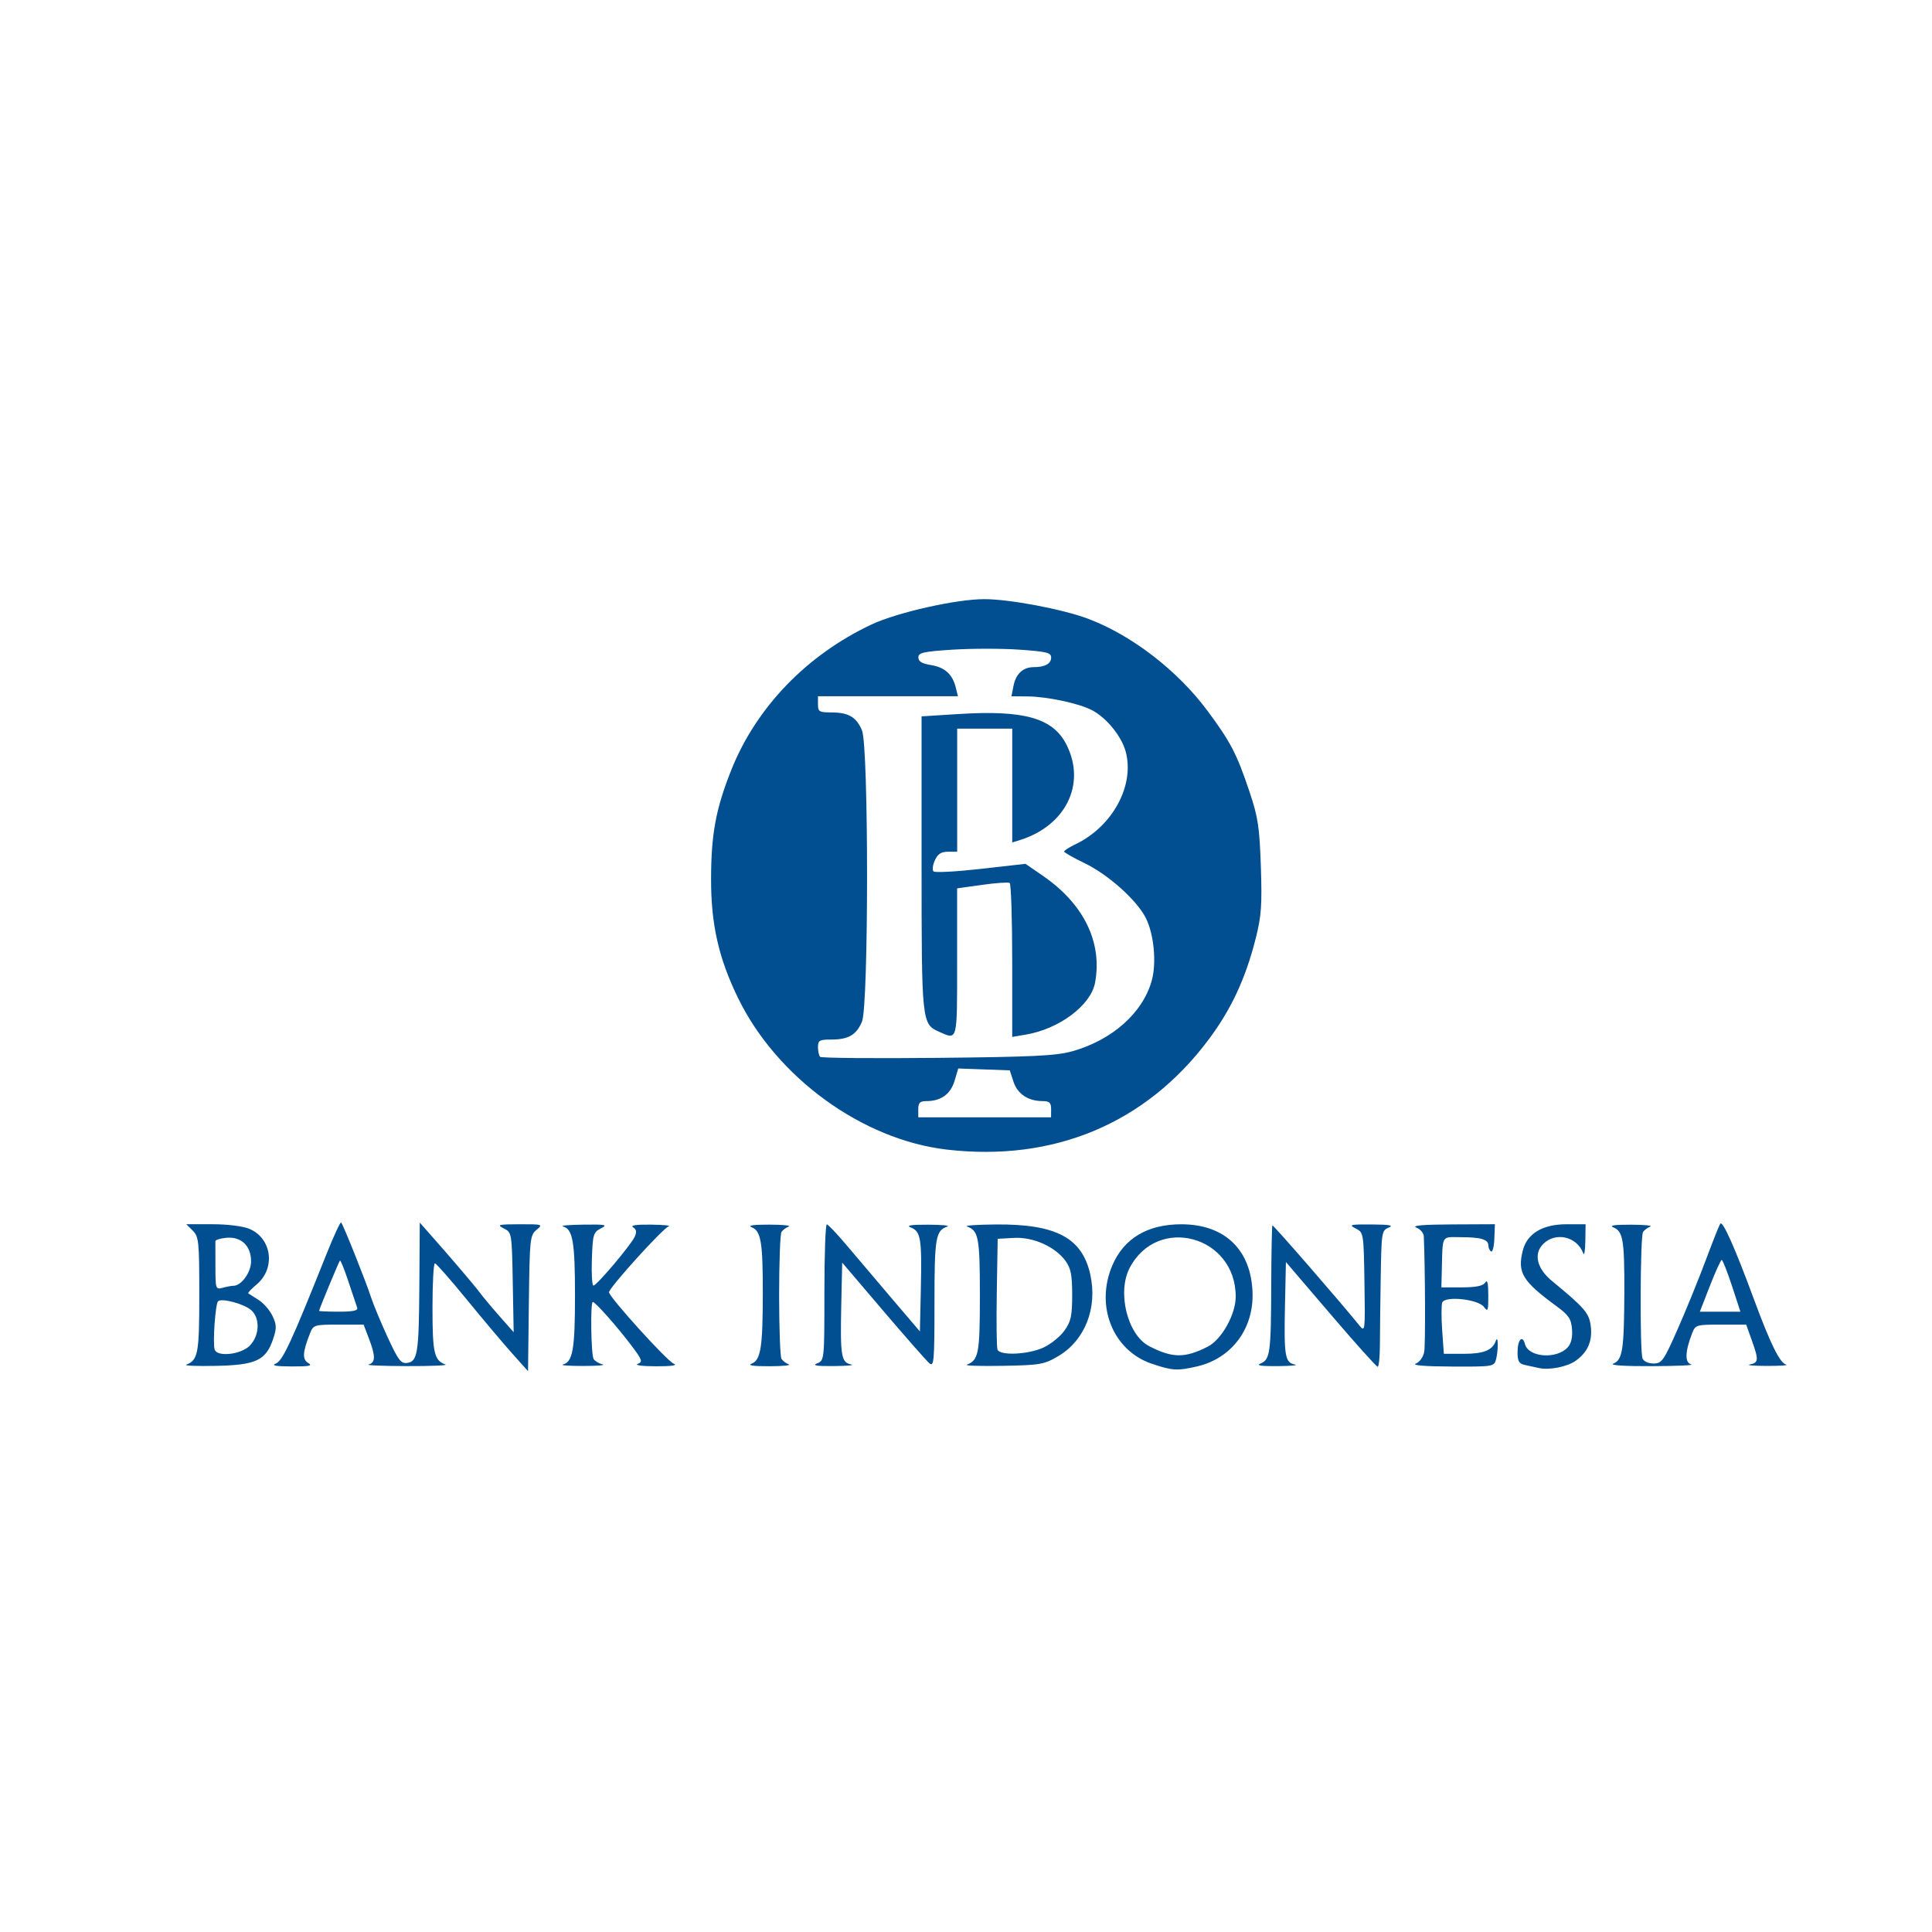 <?xml version="1.0" encoding="UTF-8" standalone="no"?>
<!-- Created with Inkscape (http://www.inkscape.org/) -->

<svg
   width="250"
   height="250"
   viewBox="0 0 66.146 66.146"
   version="1.1"
   id="svg5"
   xml:space="preserve"
   inkscape:version="1.2.1 (9c6d41e, 2022-07-14)"
   sodipodi:docname="BI-hover.svg"
   xmlns:inkscape="http://www.inkscape.org/namespaces/inkscape"
   xmlns:sodipodi="http://sodipodi.sourceforge.net/DTD/sodipodi-0.dtd"
   xmlns="http://www.w3.org/2000/svg"
   xmlns:svg="http://www.w3.org/2000/svg"><sodipodi:namedview
     id="namedview7"
     pagecolor="#ffffff"
     bordercolor="#000000"
     borderopacity="0.25"
     inkscape:showpageshadow="2"
     inkscape:pageopacity="0.0"
     inkscape:pagecheckerboard="0"
     inkscape:deskcolor="#d1d1d1"
     inkscape:document-units="mm"
     showgrid="false"
     inkscape:zoom="0.8409652"
     inkscape:cx="162.90805"
     inkscape:cy="263.38783"
     inkscape:window-width="1680"
     inkscape:window-height="997"
     inkscape:window-x="0"
     inkscape:window-y="25"
     inkscape:window-maximized="1"
     inkscape:current-layer="layer1" /><defs
     id="defs2"><clipPath
       clipPathUnits="userSpaceOnUse"
       id="clipPath31674"><rect
         style="opacity:0.547;fill:#55474a;fill-opacity:1;stroke-width:0.529;stroke-linecap:round"
         id="rect31676"
         width="69.531"
         height="39.485"
         x="592.427"
         y="77.711"
         ry="1.652" /></clipPath><clipPath
       clipPathUnits="userSpaceOnUse"
       id="clipPath36755"><rect
         style="opacity:0.56;fill:#f08200;fill-opacity:1;stroke-width:0.85;stroke-linecap:round"
         id="rect36757"
         width="15.714"
         height="15.714"
         x="712.232"
         y="38.577"
         ry="6.429" /></clipPath><clipPath
       clipPathUnits="userSpaceOnUse"
       id="clipPath48790"><rect
         style="opacity:0.693;fill:#8d767b;fill-opacity:1;stroke-width:0.576;stroke-linecap:round"
         id="rect48792"
         width="77.197"
         height="42.714"
         x="703.224"
         y="38.487"
         ry="4.746" /></clipPath><filter
       style="color-interpolation-filters:sRGB"
       inkscape:label="Greyscale"
       id="filter50025"
       x="0"
       y="0"
       width="1"
       height="1"><feColorMatrix
         values="0.21 0.72 0.07 0 0 0.21 0.72 0.07 0 0 0.21 0.72 0.07 0 0 0 0 0 1 0 "
         id="feColorMatrix50023" /></filter></defs><g
     inkscape:label="Layer 1"
     inkscape:groupmode="layer"
     id="layer1"><path
       style="fill:#014f91;fill-opacity:1;stroke-width:0.111"
       d="m 17.523,46.324 c -0.305,-0.342 -1.004,-1.172 -1.552,-1.843 -0.549,-0.671 -1.035,-1.224 -1.081,-1.228 -0.046,-0.004 -0.083,0.681 -0.083,1.523 0,1.549 0.058,1.803 0.444,1.94 0.091,0.033 -0.507,0.058 -1.331,0.055 -0.823,-0.002 -1.41,-0.027 -1.303,-0.055 0.242,-0.063 0.245,-0.282 0.013,-0.89 l -0.181,-0.475 h -0.859 c -0.834,0 -0.862,0.009 -0.979,0.305 -0.254,0.643 -0.267,0.888 -0.054,1.012 0.158,0.092 0.029,0.117 -0.573,0.115 -0.543,-0.003 -0.706,-0.032 -0.541,-0.099 0.235,-0.095 0.538,-0.748 1.711,-3.689 0.261,-0.655 0.498,-1.169 0.525,-1.142 0.069,0.069 0.845,2.012 1.021,2.555 0.079,0.244 0.334,0.859 0.568,1.367 0.366,0.795 0.459,0.918 0.673,0.887 0.358,-0.052 0.4,-0.325 0.416,-2.697 l 0.014,-2.107 0.302,0.341 c 0.758,0.856 1.541,1.773 1.743,2.043 0.122,0.163 0.435,0.537 0.696,0.832 l 0.474,0.537 -0.031,-1.707 c -0.031,-1.696 -0.033,-1.708 -0.308,-1.847 -0.248,-0.125 -0.192,-0.14 0.539,-0.142 0.793,-0.002 0.809,0.004 0.582,0.192 -0.223,0.185 -0.235,0.307 -0.262,2.516 l -0.028,2.322 z m -5.295,-1.555 c -0.028,-0.076 -0.163,-0.479 -0.3,-0.894 -0.137,-0.416 -0.267,-0.738 -0.289,-0.716 -0.038,0.038 -0.713,1.666 -0.714,1.721 -2.22e-4,0.015 0.304,0.028 0.677,0.028 0.495,0 0.663,-0.037 0.626,-0.139 z m 27.196,1.918 c -1.327,-0.456 -1.934,-1.98 -1.34,-3.365 0.398,-0.929 1.211,-1.41 2.375,-1.406 1.485,0.005 2.386,0.884 2.425,2.363 0.032,1.233 -0.733,2.238 -1.908,2.505 -0.68,0.155 -0.848,0.144 -1.552,-0.098 z M 41.346,46.108 c 0.476,-0.241 0.959,-1.101 0.961,-1.71 0.007,-2.089 -2.676,-2.818 -3.631,-0.987 -0.436,0.836 -0.073,2.294 0.666,2.676 0.798,0.413 1.221,0.417 2.004,0.021 z m 11.331,0.727 c -0.122,-0.028 -0.334,-0.074 -0.471,-0.103 -0.2,-0.043 -0.25,-0.129 -0.25,-0.433 0,-0.429 0.167,-0.614 0.254,-0.282 0.12,0.458 1.086,0.53 1.467,0.109 0.116,-0.129 0.167,-0.346 0.144,-0.62 -0.029,-0.354 -0.115,-0.481 -0.534,-0.788 -1.165,-0.854 -1.341,-1.145 -1.152,-1.9 0.146,-0.584 0.676,-0.903 1.502,-0.903 h 0.649 l -0.009,0.582 c -0.005,0.32 -0.036,0.507 -0.07,0.416 -0.213,-0.579 -0.945,-0.75 -1.374,-0.321 -0.335,0.335 -0.215,0.839 0.301,1.264 1.125,0.926 1.276,1.102 1.33,1.553 0.06,0.505 -0.104,0.884 -0.51,1.175 -0.296,0.213 -0.912,0.334 -1.275,0.252 z M 6.379,46.722 c 0.402,-0.157 0.444,-0.382 0.444,-2.39 0,-1.827 -0.017,-1.991 -0.222,-2.197 L 6.379,41.914 h 0.891 c 0.519,0 1.048,0.066 1.268,0.158 0.769,0.321 0.905,1.351 0.252,1.901 -0.182,0.153 -0.313,0.292 -0.29,0.308 0.023,0.016 0.181,0.116 0.351,0.223 0.17,0.107 0.385,0.353 0.478,0.549 0.144,0.302 0.147,0.419 0.023,0.788 -0.247,0.735 -0.584,0.894 -1.955,0.922 -0.651,0.014 -1.109,-0.005 -1.018,-0.04 z m 2.167,-0.645 c 0.339,-0.339 0.368,-0.937 0.059,-1.218 -0.24,-0.217 -1.019,-0.427 -1.14,-0.306 -0.093,0.093 -0.187,1.457 -0.114,1.657 0.092,0.256 0.896,0.166 1.196,-0.134 z M 7.993,44.022 c 0.273,-0.004 0.603,-0.462 0.603,-0.838 0,-0.528 -0.337,-0.851 -0.84,-0.806 -0.211,0.019 -0.383,0.071 -0.382,0.117 0.001,0.046 0.002,0.438 0.002,0.872 0,0.764 0.008,0.787 0.25,0.722 0.137,-0.037 0.302,-0.068 0.367,-0.068 z M 19.276,46.715 c 0.334,-0.086 0.41,-0.524 0.41,-2.362 0,-1.838 -0.076,-2.275 -0.41,-2.362 -0.11,-0.029 0.199,-0.057 0.687,-0.063 0.783,-0.01 0.854,0.005 0.61,0.129 -0.257,0.13 -0.28,0.206 -0.309,1.052 -0.018,0.502 0.007,0.909 0.055,0.906 0.117,-0.009 1.279,-1.385 1.411,-1.671 0.075,-0.163 0.06,-0.252 -0.055,-0.326 -0.104,-0.066 0.112,-0.097 0.617,-0.09 0.427,0.006 0.698,0.032 0.603,0.058 -0.183,0.049 -2.044,2.103 -2.044,2.256 0,0.162 1.982,2.352 2.213,2.445 0.149,0.06 -0.059,0.091 -0.605,0.091 -0.457,-4.61e-4 -0.74,-0.037 -0.629,-0.081 0.183,-0.072 0.162,-0.135 -0.222,-0.643 -0.48,-0.636 -1.228,-1.479 -1.312,-1.479 -0.088,0 -0.061,1.816 0.029,1.956 0.045,0.069 0.181,0.151 0.303,0.181 0.122,0.03 -0.177,0.055 -0.665,0.055 -0.488,0 -0.797,-0.023 -0.687,-0.052 z m 6.465,-0.031 c 0.305,-0.123 0.374,-0.564 0.375,-2.401 0.002,-1.75 -0.062,-2.136 -0.375,-2.262 -0.159,-0.064 0.032,-0.094 0.598,-0.093 0.457,9.72e-4 0.757,0.03 0.665,0.065 -0.091,0.035 -0.203,0.118 -0.248,0.185 -0.045,0.067 -0.081,1.045 -0.081,2.174 0,1.128 0.037,2.106 0.081,2.174 0.045,0.067 0.156,0.15 0.248,0.185 0.091,0.035 -0.208,0.064 -0.665,0.065 -0.565,0.001 -0.757,-0.029 -0.598,-0.093 z m 2.234,-0.006 c 0.248,-0.1 0.25,-0.118 0.25,-2.433 0,-1.283 0.037,-2.329 0.083,-2.325 0.046,0.004 0.343,0.316 0.661,0.693 0.318,0.377 1.017,1.2 1.552,1.829 l 0.974,1.143 0.032,-1.475 c 0.037,-1.702 -0.003,-1.947 -0.34,-2.083 -0.177,-0.071 -0.011,-0.099 0.586,-0.097 0.457,9.72e-4 0.757,0.028 0.665,0.061 -0.406,0.145 -0.444,0.366 -0.444,2.619 0,1.981 -0.018,2.195 -0.171,2.068 -0.094,-0.078 -0.805,-0.886 -1.58,-1.796 l -1.409,-1.654 -0.032,1.477 c -0.037,1.722 3.9e-5,1.944 0.337,2.009 0.137,0.026 -0.125,0.052 -0.582,0.056 -0.599,0.006 -0.762,-0.02 -0.582,-0.092 z m 5.129,0.044 c 0.402,-0.159 0.444,-0.383 0.444,-2.369 0,-1.987 -0.044,-2.22 -0.444,-2.363 -0.091,-0.033 0.361,-0.063 1.006,-0.068 2.047,-0.015 2.938,0.457 3.217,1.708 0.257,1.148 -0.18,2.263 -1.1,2.803 -0.48,0.282 -0.615,0.306 -1.903,0.329 -0.762,0.014 -1.311,-0.004 -1.22,-0.04 z m 2.617,-0.584 c 0.25,-0.114 0.574,-0.374 0.721,-0.58 0.226,-0.316 0.266,-0.504 0.266,-1.224 0,-0.684 -0.045,-0.913 -0.228,-1.164 -0.356,-0.489 -1.111,-0.826 -1.768,-0.788 l -0.554,0.031 -0.031,1.825 c -0.017,1.004 -0.006,1.89 0.024,1.968 0.082,0.214 1.039,0.173 1.57,-0.068 z m 7.432,0.546 c 0.331,-0.134 0.362,-0.354 0.37,-2.655 0.004,-1.124 0.022,-2.058 0.04,-2.076 0.027,-0.027 2.337,2.632 2.986,3.436 0.186,0.23 0.192,0.172 0.166,-1.476 -0.027,-1.707 -0.029,-1.716 -0.304,-1.856 -0.247,-0.125 -0.186,-0.14 0.554,-0.135 0.61,0.004 0.765,0.032 0.582,0.106 -0.241,0.097 -0.25,0.157 -0.275,1.684 -0.014,0.871 -0.027,1.921 -0.028,2.333 -9.72e-4,0.412 -0.036,0.749 -0.077,0.749 -0.041,-1.06e-4 -0.765,-0.807 -1.608,-1.793 l -1.533,-1.793 -0.032,1.488 c -0.037,1.733 -2.21e-4,1.955 0.337,2.02 0.137,0.026 -0.125,0.052 -0.582,0.056 -0.564,0.005 -0.756,-0.022 -0.596,-0.087 z m 5.321,5.45e-4 c 0.136,-0.055 0.257,-0.227 0.288,-0.409 0.042,-0.245 0.033,-2.756 -0.015,-3.95 -0.004,-0.109 -0.12,-0.243 -0.257,-0.298 -0.168,-0.068 0.228,-0.103 1.221,-0.107 l 1.47,-0.007 -0.019,0.495 c -0.01,0.272 -0.061,0.469 -0.112,0.437 -0.051,-0.032 -0.093,-0.124 -0.093,-0.205 0,-0.207 -0.255,-0.283 -0.952,-0.283 -0.675,0 -0.61,-0.122 -0.644,1.22 l -0.012,0.499 0.698,-0.001 c 0.496,-8.91e-4 0.728,-0.049 0.802,-0.166 0.073,-0.115 0.105,0.018 0.106,0.438 0.002,0.534 -0.016,0.58 -0.148,0.399 -0.195,-0.267 -1.338,-0.388 -1.429,-0.152 -0.032,0.085 -0.033,0.514 -0.002,0.955 l 0.057,0.801 h 0.685 c 0.68,0 0.979,-0.121 1.094,-0.444 0.084,-0.234 0.09,0.329 0.007,0.638 -0.065,0.243 -0.104,0.249 -1.523,0.242 -0.918,-0.004 -1.37,-0.042 -1.223,-0.101 z m 6.766,-6.71e-4 c 0.31,-0.125 0.364,-0.478 0.372,-2.415 0.007,-1.807 -0.044,-2.113 -0.372,-2.246 -0.161,-0.065 0.027,-0.094 0.596,-0.093 0.457,9.72e-4 0.757,0.03 0.665,0.065 -0.091,0.035 -0.203,0.118 -0.248,0.185 -0.098,0.146 -0.114,4.076 -0.018,4.327 0.039,0.102 0.197,0.175 0.376,0.175 0.286,0 0.347,-0.087 0.834,-1.192 0.289,-0.656 0.716,-1.705 0.95,-2.332 0.234,-0.627 0.458,-1.193 0.499,-1.259 0.081,-0.132 0.489,0.78 1.155,2.582 0.565,1.529 0.886,2.181 1.102,2.239 0.096,0.026 -0.2,0.046 -0.658,0.045 -0.457,-0.001 -0.719,-0.024 -0.582,-0.05 0.3,-0.058 0.307,-0.153 0.062,-0.837 l -0.189,-0.527 h -0.868 c -0.844,0 -0.871,0.008 -0.986,0.305 -0.241,0.624 -0.251,1 -0.028,1.058 0.114,0.029 -0.492,0.056 -1.346,0.059 -0.967,0.004 -1.464,-0.03 -1.317,-0.089 z m 4.056,-2.663 c -0.16,-0.488 -0.318,-0.886 -0.35,-0.884 -0.033,0.002 -0.214,0.401 -0.404,0.887 l -0.344,0.884 h 0.694 0.694 z M 32.411,39.358 c -2.887,-0.336 -5.819,-2.467 -7.144,-5.192 -0.662,-1.36 -0.924,-2.516 -0.922,-4.061 0.002,-1.546 0.16,-2.403 0.688,-3.733 0.854,-2.15 2.586,-3.948 4.807,-4.992 0.878,-0.412 2.894,-0.866 3.855,-0.867 0.86,-0.001 2.673,0.34 3.549,0.668 1.494,0.559 3.07,1.772 4.093,3.15 0.799,1.077 1.004,1.471 1.439,2.766 0.296,0.883 0.346,1.209 0.392,2.57 0.044,1.321 0.018,1.695 -0.174,2.454 -0.352,1.392 -0.843,2.444 -1.631,3.493 -2.145,2.855 -5.29,4.171 -8.953,3.744 z m 3.576,-1.381 c 0,-0.228 -0.054,-0.278 -0.305,-0.279 -0.486,-0.003 -0.849,-0.248 -0.985,-0.667 l -0.125,-0.385 -0.882,-0.032 -0.882,-0.032 -0.129,0.429 c -0.136,0.453 -0.466,0.688 -0.968,0.688 -0.216,0 -0.272,0.057 -0.272,0.277 v 0.277 h 2.273 2.273 z m 0.721,-1.983 c 1.376,-0.386 2.427,-1.324 2.728,-2.435 0.165,-0.608 0.069,-1.59 -0.209,-2.134 -0.314,-0.615 -1.288,-1.485 -2.101,-1.876 -0.38,-0.183 -0.692,-0.361 -0.693,-0.395 -9.72e-4,-0.034 0.171,-0.145 0.381,-0.245 1.275,-0.608 2.039,-2.013 1.727,-3.174 -0.142,-0.527 -0.658,-1.162 -1.156,-1.421 -0.452,-0.235 -1.537,-0.466 -2.215,-0.471 l -0.541,-0.004 0.071,-0.36 c 0.08,-0.409 0.328,-0.638 0.69,-0.638 0.385,0 0.598,-0.117 0.598,-0.329 0,-0.167 -0.155,-0.205 -1.097,-0.27 -0.603,-0.042 -1.626,-0.041 -2.273,4.61e-4 -1.01,0.065 -1.176,0.103 -1.176,0.267 0,0.136 0.123,0.211 0.425,0.259 0.477,0.076 0.741,0.313 0.854,0.764 l 0.076,0.305 h -2.396 -2.396 v 0.277 c 0,0.25 0.044,0.277 0.451,0.277 0.593,0 0.865,0.158 1.056,0.615 0.231,0.552 0.231,9.417 0,9.97 -0.191,0.457 -0.462,0.615 -1.056,0.615 -0.398,0 -0.451,0.03 -0.451,0.259 0,0.142 0.034,0.292 0.074,0.333 0.041,0.041 1.85,0.057 4.02,0.035 3.274,-0.033 4.059,-0.071 4.611,-0.226 z m -4.549,-0.667 c -0.602,-0.262 -0.607,-0.313 -0.607,-5.772 v -5.029 l 1.272,-0.08 c 2.249,-0.141 3.23,0.139 3.69,1.051 0.679,1.347 -0.026,2.78 -1.608,3.269 l -0.25,0.077 V 26.895 24.947 H 33.714 32.771 v 2.107 2.107 h -0.315 c -0.233,0 -0.35,0.076 -0.449,0.294 -0.074,0.162 -0.094,0.333 -0.046,0.38 0.049,0.047 0.777,0.008 1.619,-0.087 l 1.53,-0.173 0.605,0.417 c 1.394,0.96 2.034,2.278 1.776,3.655 -0.145,0.773 -1.225,1.582 -2.37,1.775 l -0.466,0.079 V 32.892 c 0,-1.435 -0.039,-2.634 -0.088,-2.663 -0.048,-0.03 -0.472,-1.11e-4 -0.943,0.066 l -0.855,0.12 v 2.534 c 0,2.74 0.022,2.655 -0.613,2.379 z"
       id="path3147" /></g></svg>
